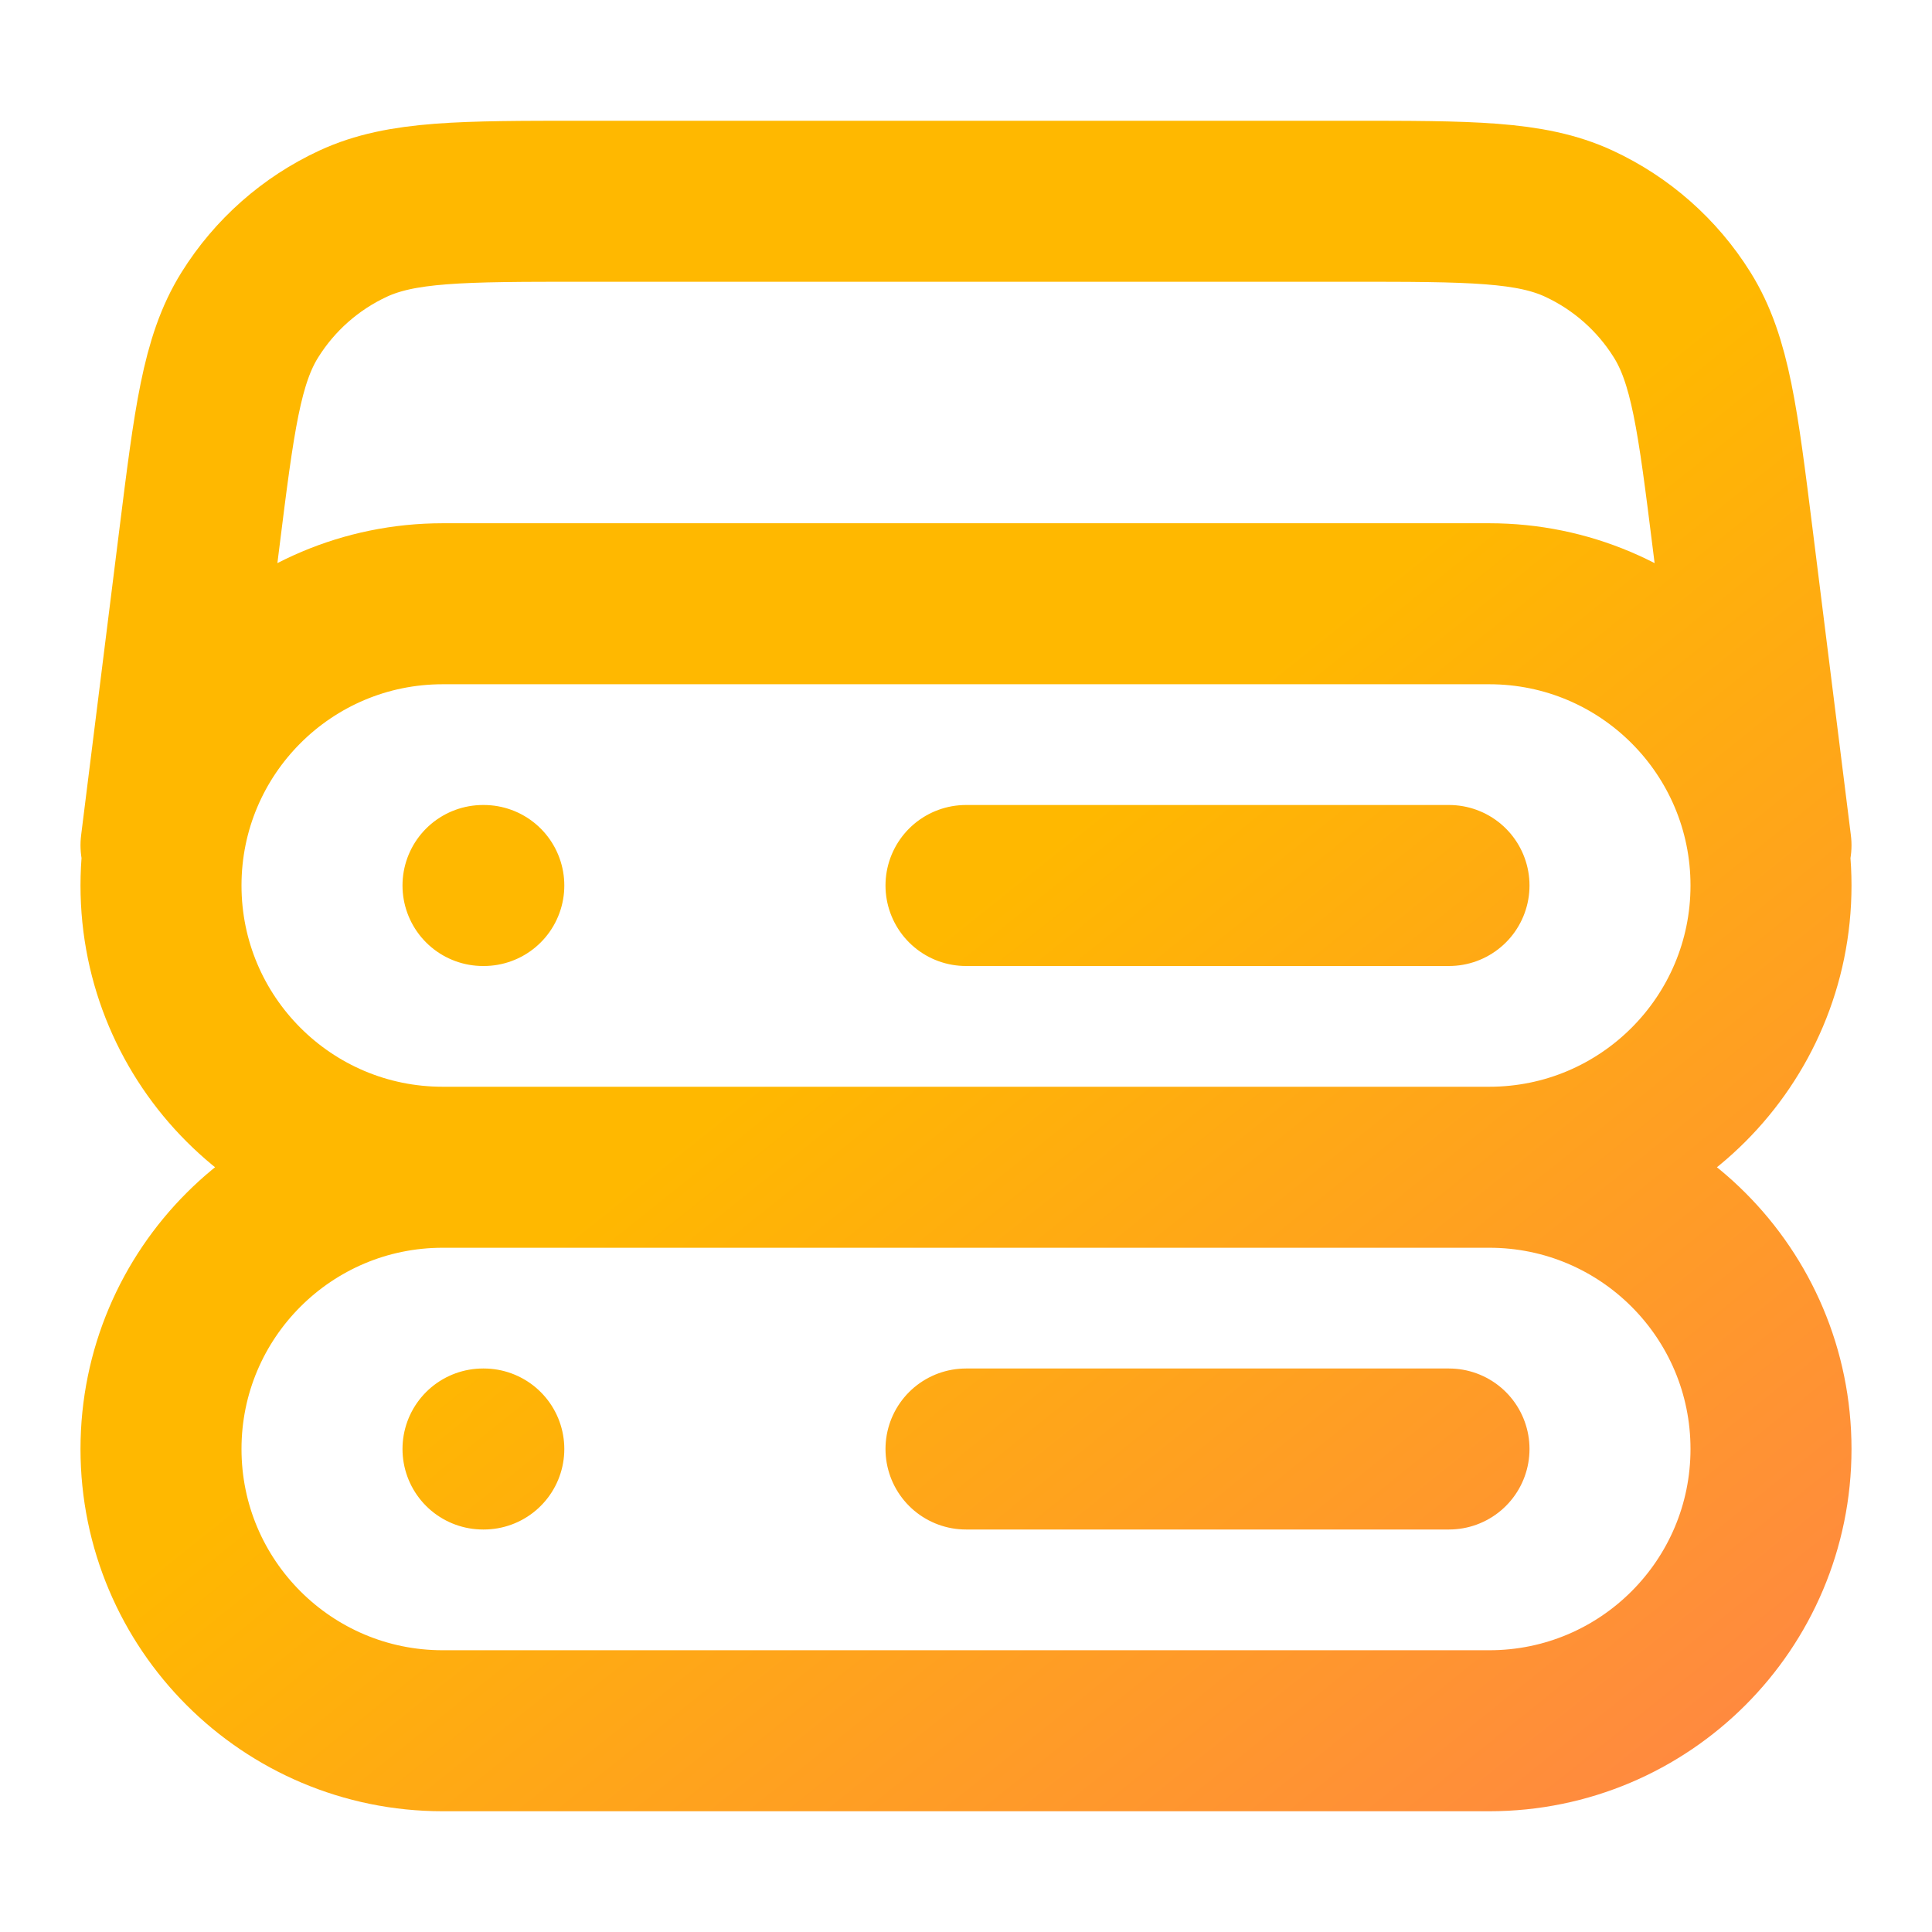 <svg width="48" height="48" viewBox="0 0 48 48" fill="none" xmlns="http://www.w3.org/2000/svg">
<path d="M44 21L43.051 13.409C42.679 10.432 42.493 8.943 41.792 7.822C41.175 6.833 40.283 6.046 39.226 5.556C38.026 5 36.526 5 33.525 5H14.475C11.474 5 9.974 5 8.774 5.556C7.717 6.046 6.825 6.833 6.208 7.822C5.507 8.943 5.321 10.432 4.949 13.409L4 21M11 29H37M11 29C7.134 29 4 25.866 4 22C4 18.134 7.134 15 11 15H37C40.866 15 44 18.134 44 22C44 25.866 40.866 29 37 29M11 29C7.134 29 4 32.134 4 36C4 39.866 7.134 43 11 43H37C40.866 43 44 39.866 44 36C44 32.134 40.866 29 37 29M12 22H12.02M12 36H12.02M24 22H36M24 36H36" stroke="url(#paint0_linear_115_2984)" stroke-width="4" stroke-linecap="round" stroke-linejoin="round"/>
<defs>
<linearGradient id="paint0_linear_115_2984" x1="24" y1="5" x2="101.459" y2="101.776" gradientUnits="userSpaceOnUse">
<stop offset="0.111" stop-color="#FFB800"/>
<stop offset="1" stop-color="#FF00FB"/>
</linearGradient>
</defs>
</svg>

